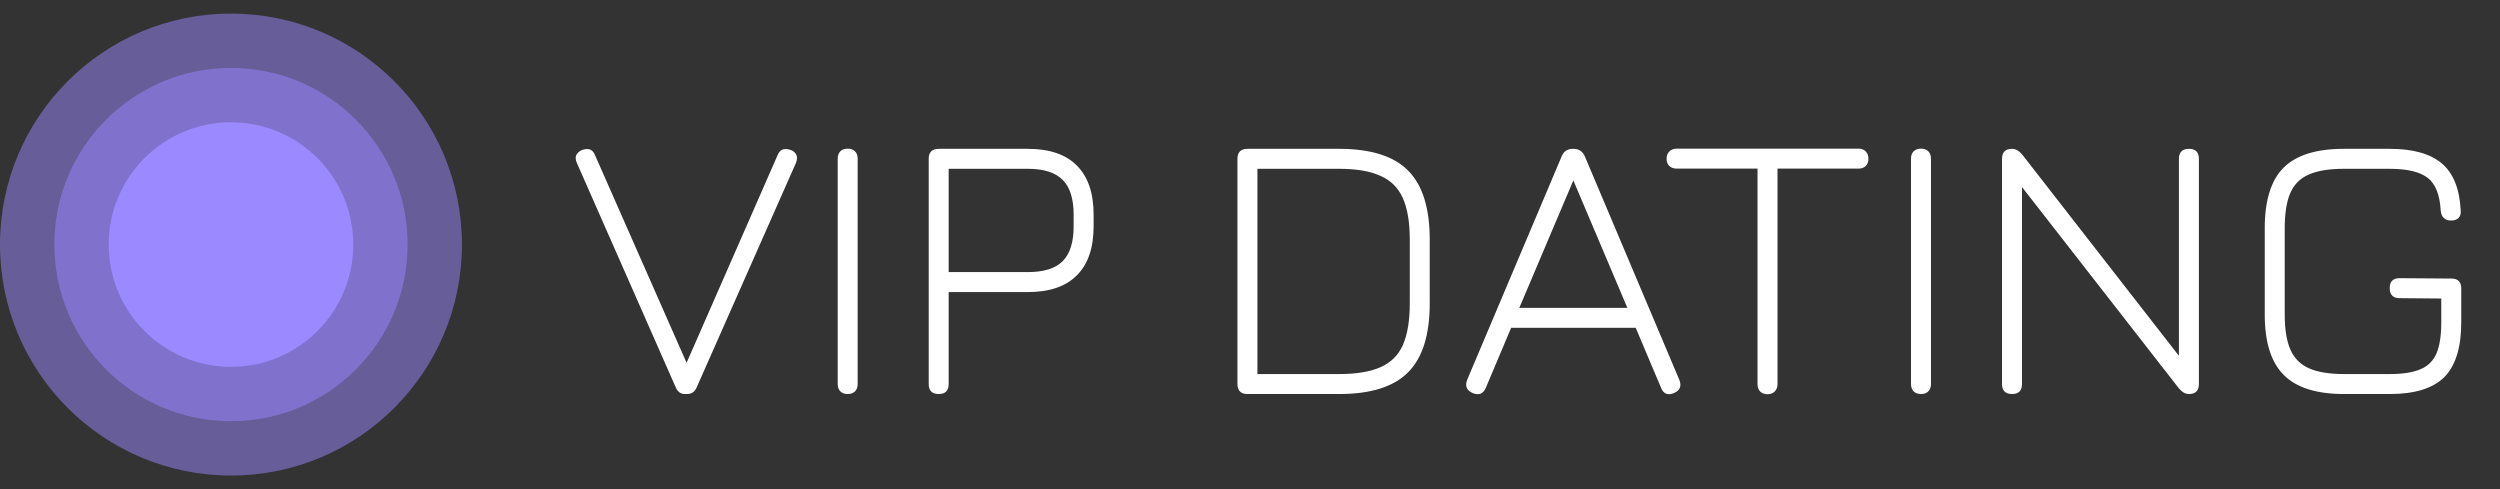 <svg width="92" height="18" viewBox="0 0 92 18" fill="none" xmlns="http://www.w3.org/2000/svg">
<rect x="0" y="0" width="92" height="18" fill="#333333" stroke="none"/>
<circle cx="8.5" cy="9" r="8.5" fill="#9A89FF" fill-opacity="0.5"/>
<circle cx="8.5" cy="9" r="6.5" fill="#9A89FF" fill-opacity="0.5"/>
<circle cx="8.5" cy="9" r="4.5" fill="#9A89FF"/>
<path d="M25.207 14.5C25.048 14.5 24.934 14.416 24.864 14.248L21.231 6.002C21.17 5.867 21.17 5.755 21.231 5.666C21.296 5.577 21.385 5.521 21.497 5.498C21.688 5.451 21.821 5.521 21.896 5.708L25.396 13.646H25.137L28.616 5.708C28.691 5.521 28.826 5.451 29.022 5.498C29.143 5.521 29.232 5.577 29.288 5.666C29.344 5.755 29.344 5.867 29.288 6.002L25.641 14.248C25.571 14.416 25.452 14.5 25.284 14.5H25.207ZM31.198 14.5C31.081 14.5 30.99 14.467 30.925 14.402C30.859 14.337 30.827 14.246 30.827 14.129V5.841C30.827 5.724 30.859 5.633 30.925 5.568C30.99 5.503 31.081 5.47 31.198 5.47C31.31 5.47 31.398 5.503 31.464 5.568C31.529 5.633 31.562 5.724 31.562 5.841V14.129C31.562 14.246 31.529 14.337 31.464 14.402C31.398 14.467 31.31 14.5 31.198 14.5ZM34.547 14.5C34.3 14.5 34.176 14.376 34.176 14.129V5.848C34.176 5.601 34.3 5.477 34.547 5.477H37.823C38.621 5.477 39.223 5.682 39.629 6.093C40.04 6.504 40.245 7.108 40.245 7.906V8.326C40.245 9.119 40.04 9.721 39.629 10.132C39.223 10.543 38.621 10.748 37.823 10.748H34.911V14.129C34.911 14.376 34.79 14.5 34.547 14.5ZM34.911 10.013H37.823C38.411 10.013 38.838 9.88 39.104 9.614C39.375 9.343 39.51 8.914 39.51 8.326V7.906C39.51 7.313 39.375 6.884 39.104 6.618C38.838 6.347 38.411 6.212 37.823 6.212H34.911V10.013ZM45.908 14.5C45.661 14.5 45.538 14.376 45.538 14.129V5.848C45.538 5.601 45.661 5.477 45.908 5.477H49.282C50.444 5.477 51.289 5.743 51.816 6.275C52.349 6.807 52.614 7.654 52.614 8.816V11.161C52.614 12.323 52.349 13.17 51.816 13.702C51.289 14.234 50.444 14.5 49.282 14.5H45.908ZM46.273 13.765H49.282C49.917 13.765 50.423 13.681 50.801 13.513C51.184 13.345 51.459 13.072 51.627 12.694C51.795 12.311 51.88 11.8 51.88 11.161V8.816C51.88 8.181 51.795 7.675 51.627 7.297C51.459 6.914 51.184 6.639 50.801 6.471C50.423 6.298 49.917 6.212 49.282 6.212H46.273V13.765ZM54.196 14.465C53.972 14.367 53.904 14.204 53.993 13.975L57.465 5.764C57.539 5.573 57.677 5.477 57.878 5.477H57.92C58.111 5.482 58.246 5.577 58.326 5.764L61.798 13.975C61.891 14.204 61.826 14.367 61.602 14.465C61.373 14.558 61.214 14.493 61.126 14.269L60.195 12.064H55.61L54.679 14.269C54.585 14.493 54.424 14.558 54.196 14.465ZM55.911 11.329H59.887L57.899 6.639L55.911 11.329ZM65.048 14.507C64.936 14.507 64.845 14.474 64.775 14.409C64.71 14.344 64.677 14.255 64.677 14.143V6.205H61.702C61.59 6.205 61.499 6.172 61.429 6.107C61.364 6.042 61.331 5.953 61.331 5.841C61.331 5.729 61.364 5.64 61.429 5.575C61.499 5.505 61.59 5.47 61.702 5.47H68.394C68.506 5.47 68.595 5.505 68.66 5.575C68.726 5.64 68.758 5.729 68.758 5.841C68.758 5.953 68.726 6.042 68.66 6.107C68.595 6.172 68.506 6.205 68.394 6.205H65.412V14.143C65.412 14.25 65.377 14.339 65.307 14.409C65.242 14.474 65.156 14.507 65.048 14.507ZM70.696 14.5C70.579 14.5 70.488 14.467 70.423 14.402C70.357 14.337 70.325 14.246 70.325 14.129V5.841C70.325 5.724 70.357 5.633 70.423 5.568C70.488 5.503 70.579 5.47 70.696 5.47C70.808 5.47 70.896 5.503 70.962 5.568C71.027 5.633 71.06 5.724 71.06 5.841V14.129C71.06 14.246 71.027 14.337 70.962 14.402C70.896 14.467 70.808 14.5 70.696 14.5ZM74.045 14.5C73.798 14.5 73.674 14.376 73.674 14.129V5.848C73.674 5.601 73.798 5.477 74.045 5.477C74.176 5.477 74.302 5.549 74.423 5.694L80.352 13.31H80.184V5.848C80.184 5.601 80.308 5.477 80.555 5.477C80.798 5.477 80.919 5.601 80.919 5.848V14.129C80.919 14.376 80.798 14.5 80.555 14.5C80.42 14.5 80.294 14.428 80.177 14.283L74.241 6.667H74.409V14.129C74.409 14.376 74.288 14.5 74.045 14.5ZM86.262 14.5C85.249 14.5 84.509 14.267 84.043 13.8C83.576 13.333 83.343 12.594 83.343 11.581V8.396C83.343 7.374 83.574 6.632 84.036 6.17C84.502 5.708 85.24 5.477 86.248 5.477H87.942C88.8 5.477 89.44 5.657 89.86 6.016C90.28 6.371 90.511 6.942 90.553 7.731C90.567 7.857 90.541 7.953 90.476 8.018C90.415 8.083 90.324 8.116 90.203 8.116C89.969 8.116 89.841 7.992 89.818 7.745C89.785 7.166 89.626 6.767 89.342 6.548C89.057 6.324 88.59 6.212 87.942 6.212H86.248C85.711 6.212 85.284 6.282 84.967 6.422C84.649 6.557 84.421 6.786 84.281 7.108C84.145 7.425 84.078 7.855 84.078 8.396V11.581C84.078 12.122 84.148 12.552 84.288 12.869C84.428 13.186 84.656 13.415 84.974 13.555C85.291 13.695 85.72 13.765 86.262 13.765H87.942C88.418 13.765 88.793 13.707 89.069 13.59C89.349 13.473 89.547 13.277 89.664 13.002C89.78 12.727 89.839 12.346 89.839 11.861V10.986L88.306 10.972C88.063 10.972 87.942 10.848 87.942 10.601C87.942 10.358 88.063 10.237 88.306 10.237L90.21 10.251C90.452 10.251 90.574 10.372 90.574 10.615V11.861C90.574 12.785 90.366 13.457 89.951 13.877C89.535 14.292 88.866 14.5 87.942 14.5H86.262Z" fill="white"/>
</svg>
